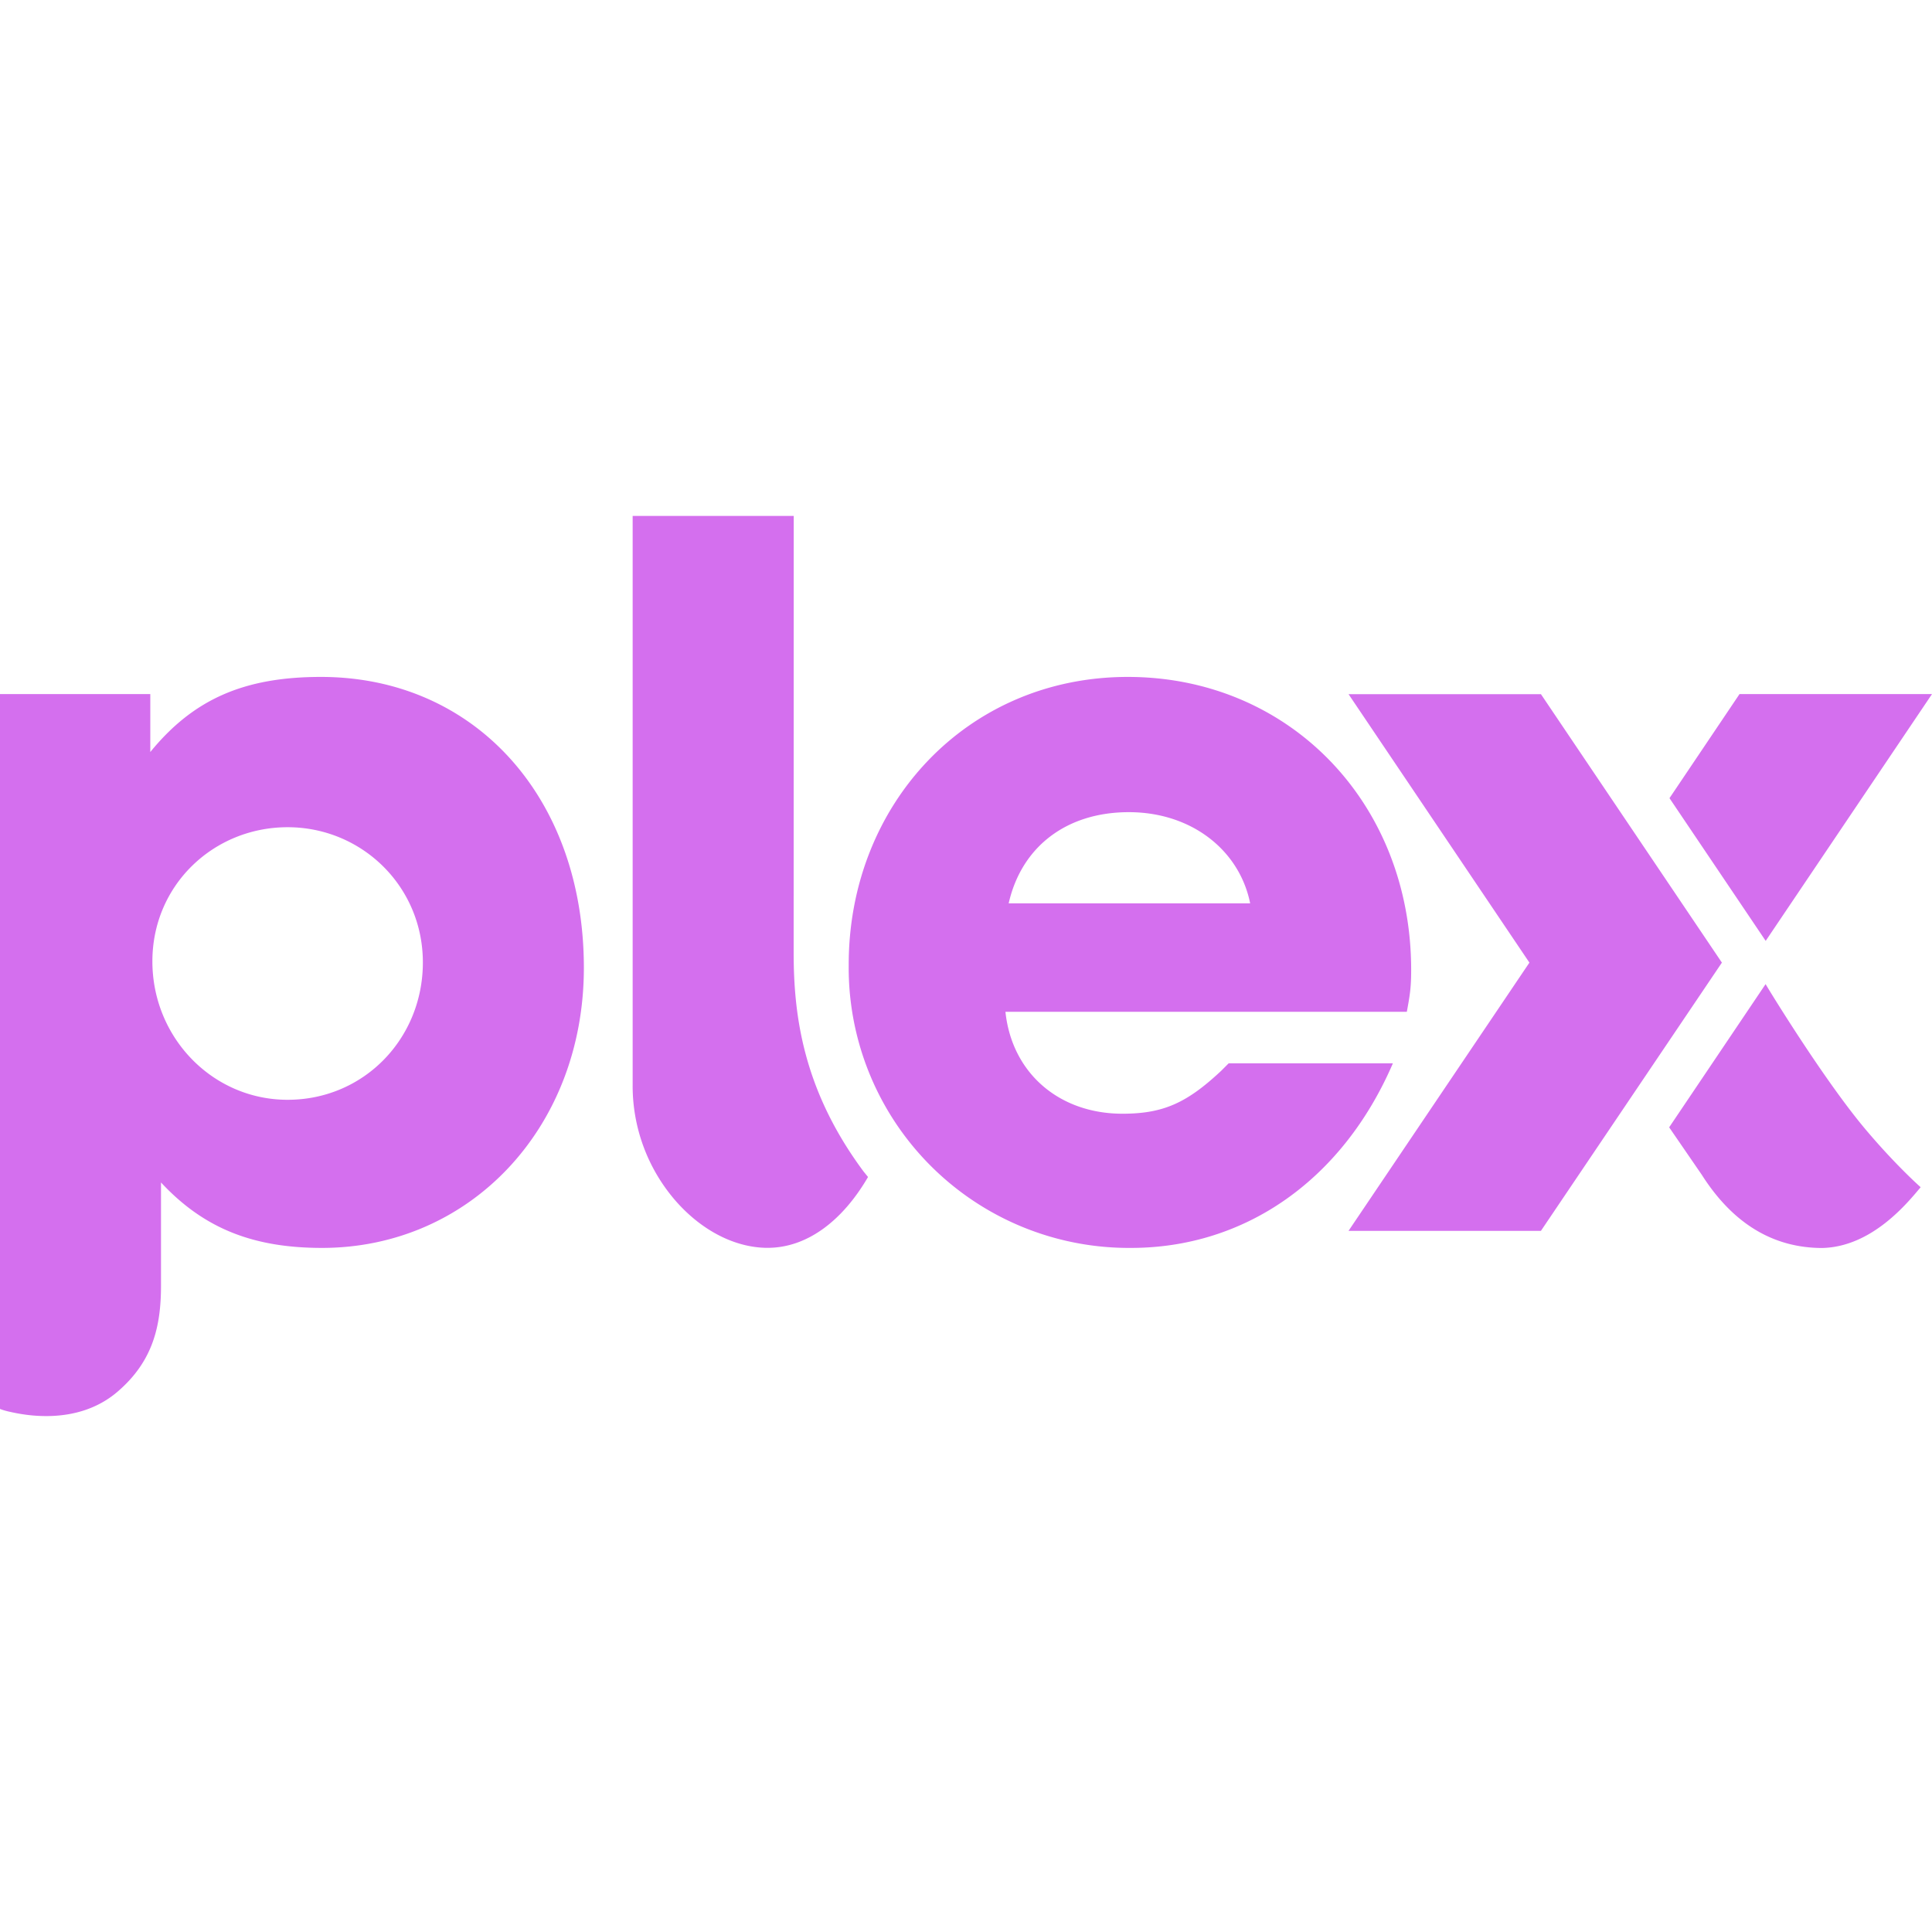 <svg role="img" width="32px" height="32px" viewBox="0 0 24 24" xmlns="http://www.w3.org/2000/svg"><title>Plex</title><path fill="#d46fee" d="M3.987 8.409c-.96 0-1.587.28-2.12.933v-.72H0v8.88s.038.018.127.037c.138.03.821.187 1.331-.249.441-.377.542-.814.542-1.318v-1.283c.533.573 1.147.813 2 .813 1.84 0 3.253-1.493 3.253-3.48 0-2.12-1.36-3.613-3.266-3.613Zm16.748 5.595.406.591c.391.614.894.906 1.492.908.621-.012 1.064-.562 1.226-.755 0 0-.307-.27-.686-.72-.517-.614-1.214-1.755-1.24-1.803l-1.198 1.779Zm-3.205-1.955c0-2.08-1.52-3.64-3.52-3.64s-3.467 1.587-3.467 3.573a3.48 3.48 0 0 0 3.507 3.52c1.413 0 2.626-.84 3.253-2.293h-2.04l-.093.093c-.427.4-.72.533-1.227.533-.787 0-1.373-.506-1.453-1.266h4.986c.04-.214.054-.307.054-.52Zm-7.671-.219c0 .769.11 1.701.868 2.722l.056.069c-.306.526-.742.88-1.248.88-.399 0-.814-.211-1.138-.579a2.177 2.177 0 0 1-.538-1.441V6.409H9.86l-.001 5.421Zm9.283 3.46h-2.39l2.247-3.332-2.247-3.335h2.39l2.248 3.335-2.248 3.332Zm1.593-1.286Zm-17.162-.342c-.933 0-1.68-.773-1.68-1.72s.76-1.666 1.68-1.666c.92 0 1.68.733 1.68 1.68 0 .946-.733 1.706-1.68 1.706Zm18.361-1.974L24 8.622h-2.391l-.87 1.293 1.195 1.773Zm-9.404-.466c.16-.706.72-1.133 1.493-1.133.773 0 1.373.467 1.507 1.133h-3Z"/></svg>
